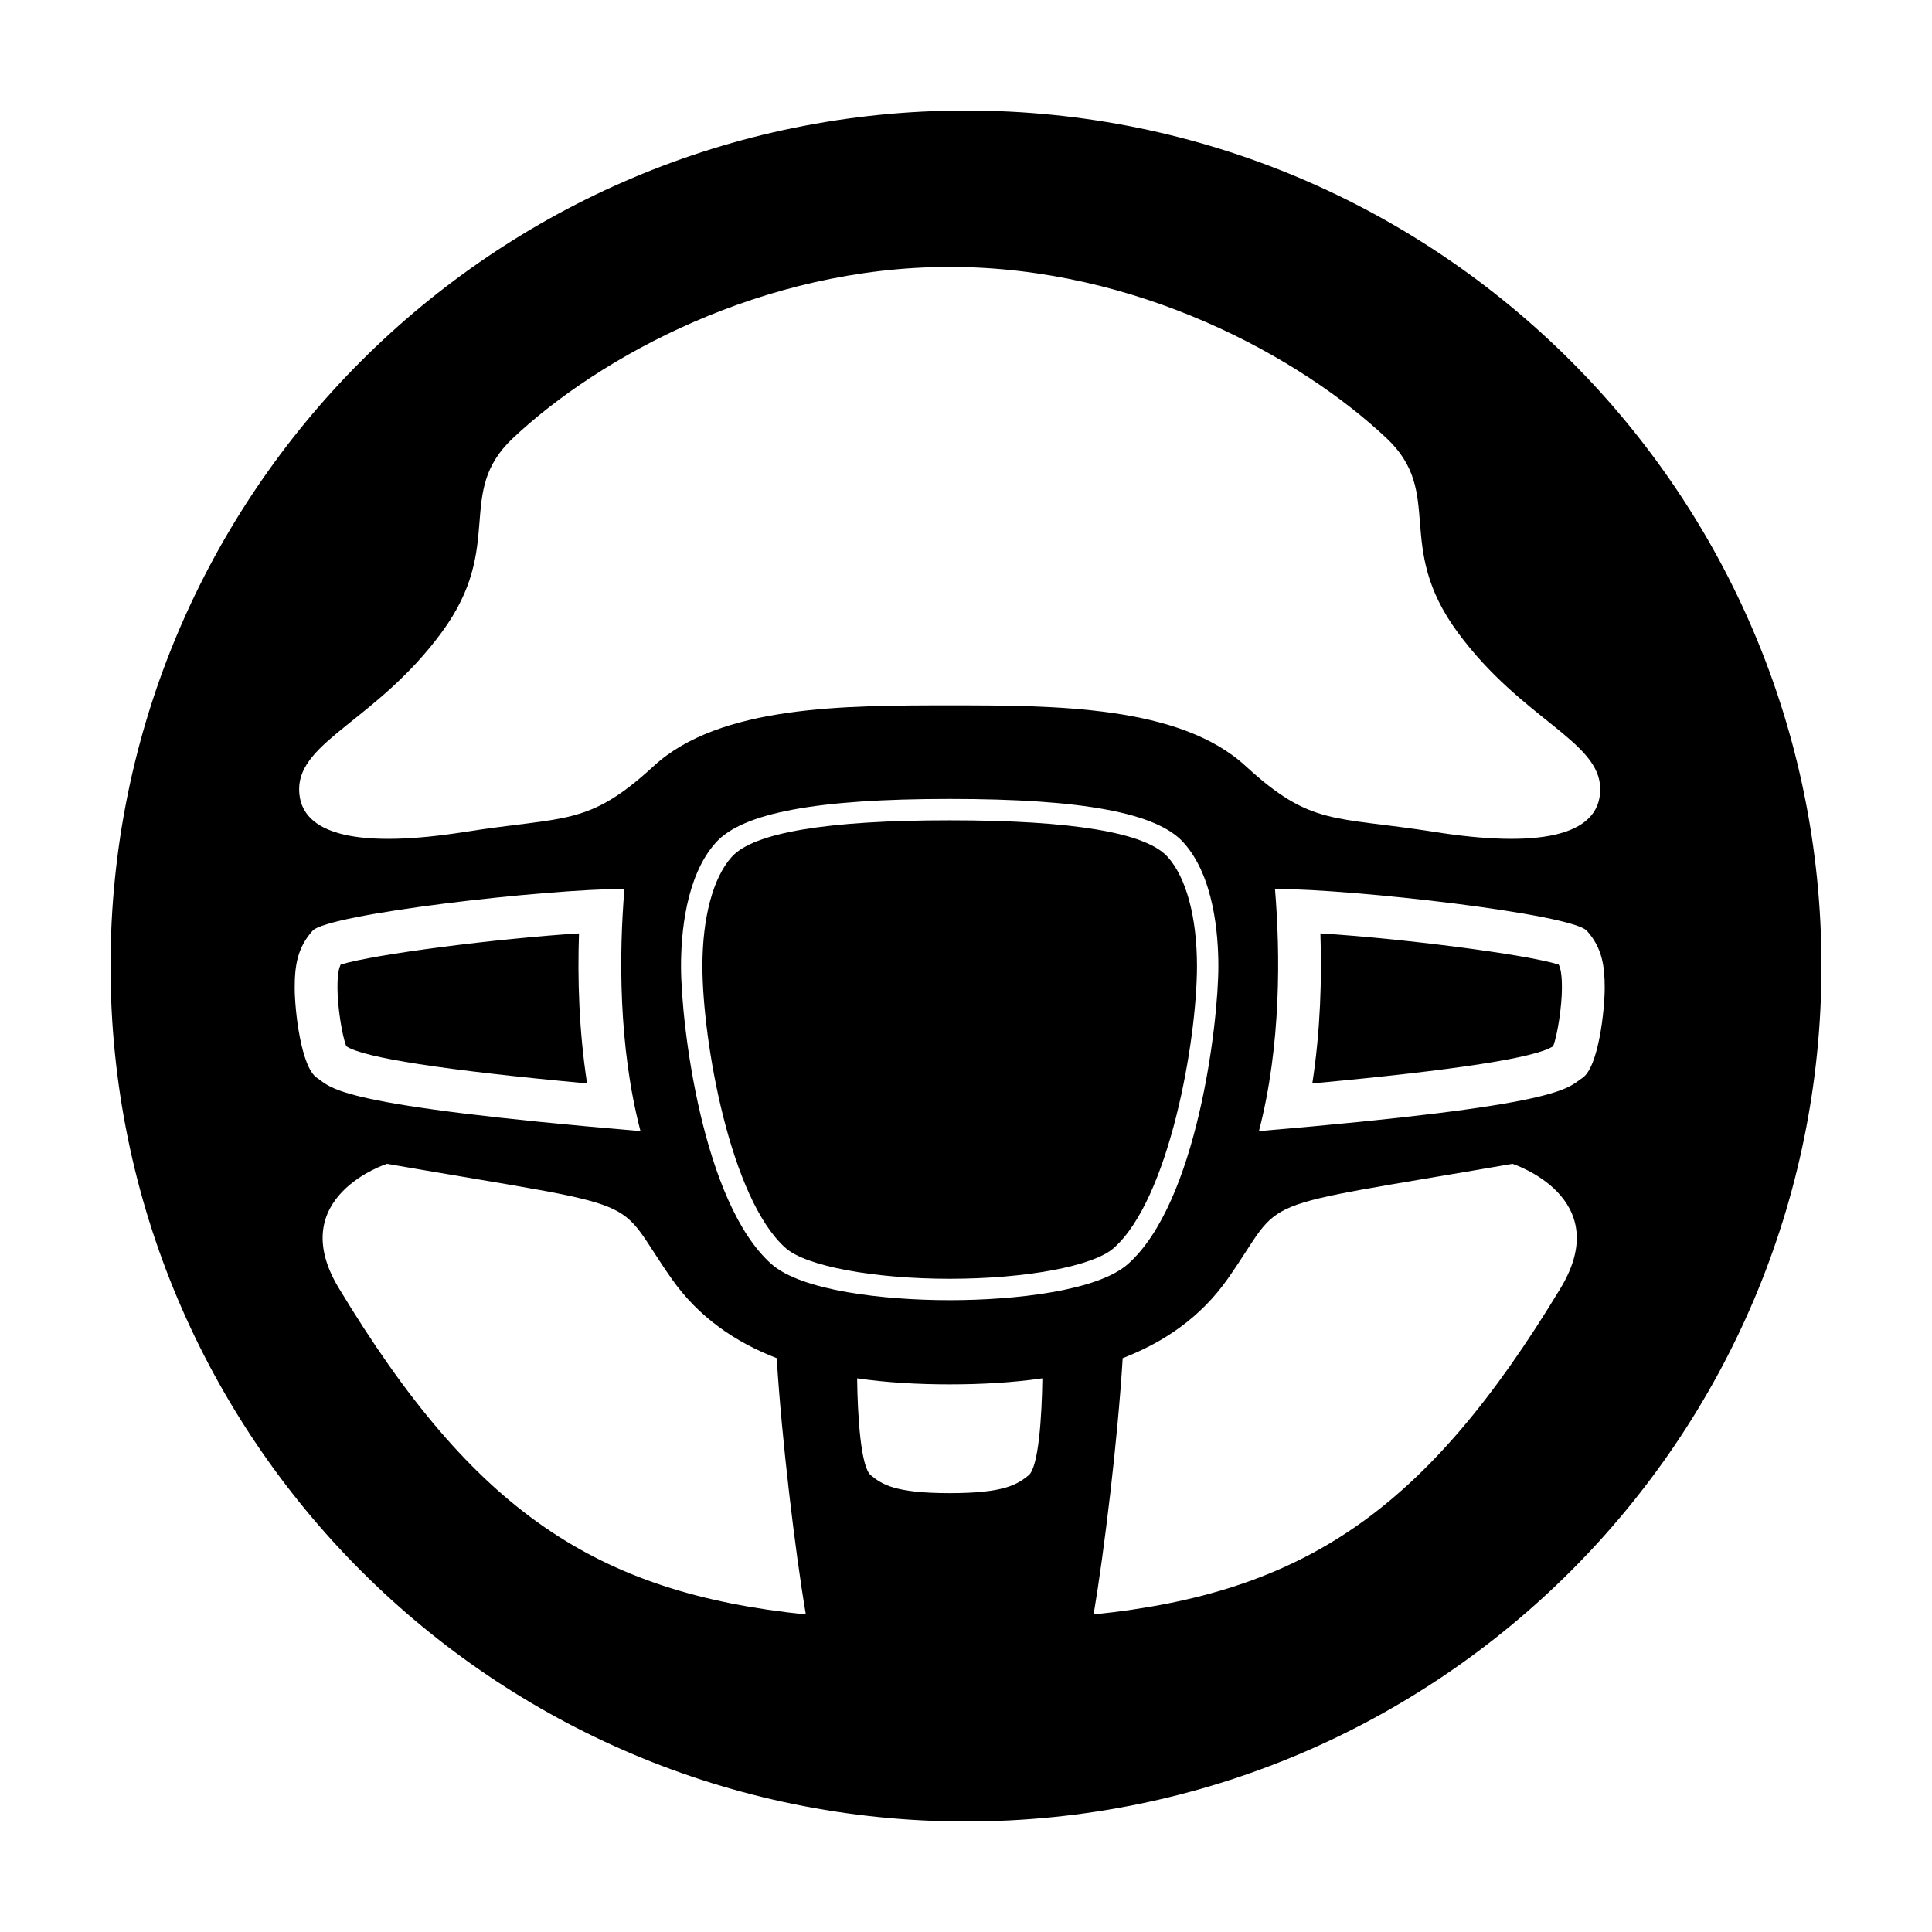 <?xml version="1.0" encoding="UTF-8"?>
<!-- Uploaded to: SVG Repo, www.svgrepo.com, Generator: SVG Repo Mixer Tools -->
<svg fill="#000000" width="800px" height="800px" version="1.1" viewBox="144 144 512 512" xmlns="http://www.w3.org/2000/svg">
 <g>
  <path d="m493.92 391.36c0.398 11.801 0.035 25.664-2.144 39.754 37.922-3.496 59.363-6.82 63.824-9.863 1.148-2.922 2.324-10.551 2.324-15.461 0-3.422-0.309-5.066-0.848-6.168-8.953-2.766-41.469-6.894-63.156-8.262z"/>
  <path d="m297.44 391.36c-21.688 1.367-54.203 5.5-63.156 8.262-0.535 1.098-0.848 2.746-0.848 6.168 0 4.918 1.18 12.539 2.324 15.461 4.453 3.043 25.902 6.367 63.824 9.863-2.18-14.09-2.547-27.953-2.144-39.754z"/>
  <path d="m400 173.29c-125.21 0-226.71 101.51-226.71 226.71 0 125.22 101.51 226.71 226.71 226.71 125.22 0 226.71-101.5 226.71-226.71-0.004-125.21-101.5-226.71-226.71-226.71zm-138.93 138.27c17.004-23.141 3.305-36.84 18.895-51.48 22.902-21.52 66.125-45.344 115.72-45.344 49.59 0 92.809 23.824 115.71 45.344 15.586 14.641 1.891 28.34 18.895 51.48 17.004 23.148 37.785 28.816 37.785 41.57 0 12.75-17.004 15.586-43.926 11.336-26.922-4.254-32.586-1.414-50.07-17.48-17.477-16.055-50.531-16.055-78.402-16.055-27.871 0-60.93 0-78.406 16.055-17.477 16.062-23.145 13.23-50.07 17.48-26.922 4.254-43.926 1.414-43.926-11.336 0-12.754 20.789-18.422 37.793-41.57zm205.81 88.445c0 15.434-5.684 62.793-23.977 78.992-7.969 7.047-29.625 9.562-47.227 9.562-17.602 0-39.258-2.516-47.227-9.562-18.285-16.195-23.973-63.562-23.973-78.992 0-8.387 1.195-23.797 9.23-32.719 7.098-7.883 26.793-11.562 61.973-11.562 35.18 0 54.875 3.672 61.973 11.562 8.039 8.922 9.227 24.332 9.227 32.719zm-244.78 5.789c0-5.906 0.711-10.629 4.719-15.113 4.016-4.484 61.879-11.105 82.66-11.105-1.414 17.008-1.656 41.504 4.254 64.176-81.008-6.836-81.477-11.266-85.727-14.102-4.25-2.84-5.906-17.957-5.906-23.855zm11.691 79.578c-14.605-24.18 12.75-32.945 12.75-32.945 71.555 12.398 59.512 7.793 75.457 30.465 7.109 10.121 16.762 16.762 27.84 21.035 1.316 21.441 4.875 51.168 7.715 67.914-55.602-5.707-88.023-27.285-123.76-86.469zm182.79 49.598c-2.953 2.371-6.258 4.727-20.898 4.727-14.641 0-17.949-2.359-20.898-4.727-2.684-2.144-3.516-15.773-3.641-25.695 7.965 1.152 16.238 1.602 24.547 1.602s16.582-0.453 24.547-1.602c-0.141 9.922-0.969 23.547-3.656 25.695zm140.99-49.598c-35.742 59.184-68.156 80.754-123.75 86.469 2.832-16.746 6.398-46.477 7.703-67.914 11.078-4.273 20.73-10.914 27.84-21.035 15.941-22.672 3.894-18.066 75.457-30.465-0.004 0.004 27.359 8.77 12.75 32.945zm-79.941-41.617c5.906-22.672 5.668-47.168 4.254-64.176 20.781 0 78.645 6.621 82.66 11.105 4.012 4.484 4.719 9.211 4.719 15.113 0 5.898-1.652 21.023-5.906 23.855-4.25 2.832-4.723 7.258-85.727 14.102z"/>
  <path d="m395.68 482.89c20.172 0 38.047-3.34 43.465-8.137 14.695-13.004 22.066-54.934 22.066-74.75 0-12.891-2.832-23.434-7.769-28.918-5.789-6.434-25.227-9.691-57.762-9.691-32.543 0-51.973 3.258-57.762 9.691-4.938 5.488-7.769 16.031-7.769 28.918 0 19.816 7.371 61.746 22.066 74.75 5.418 4.797 23.293 8.137 43.465 8.137z"/>
 </g>
</svg>